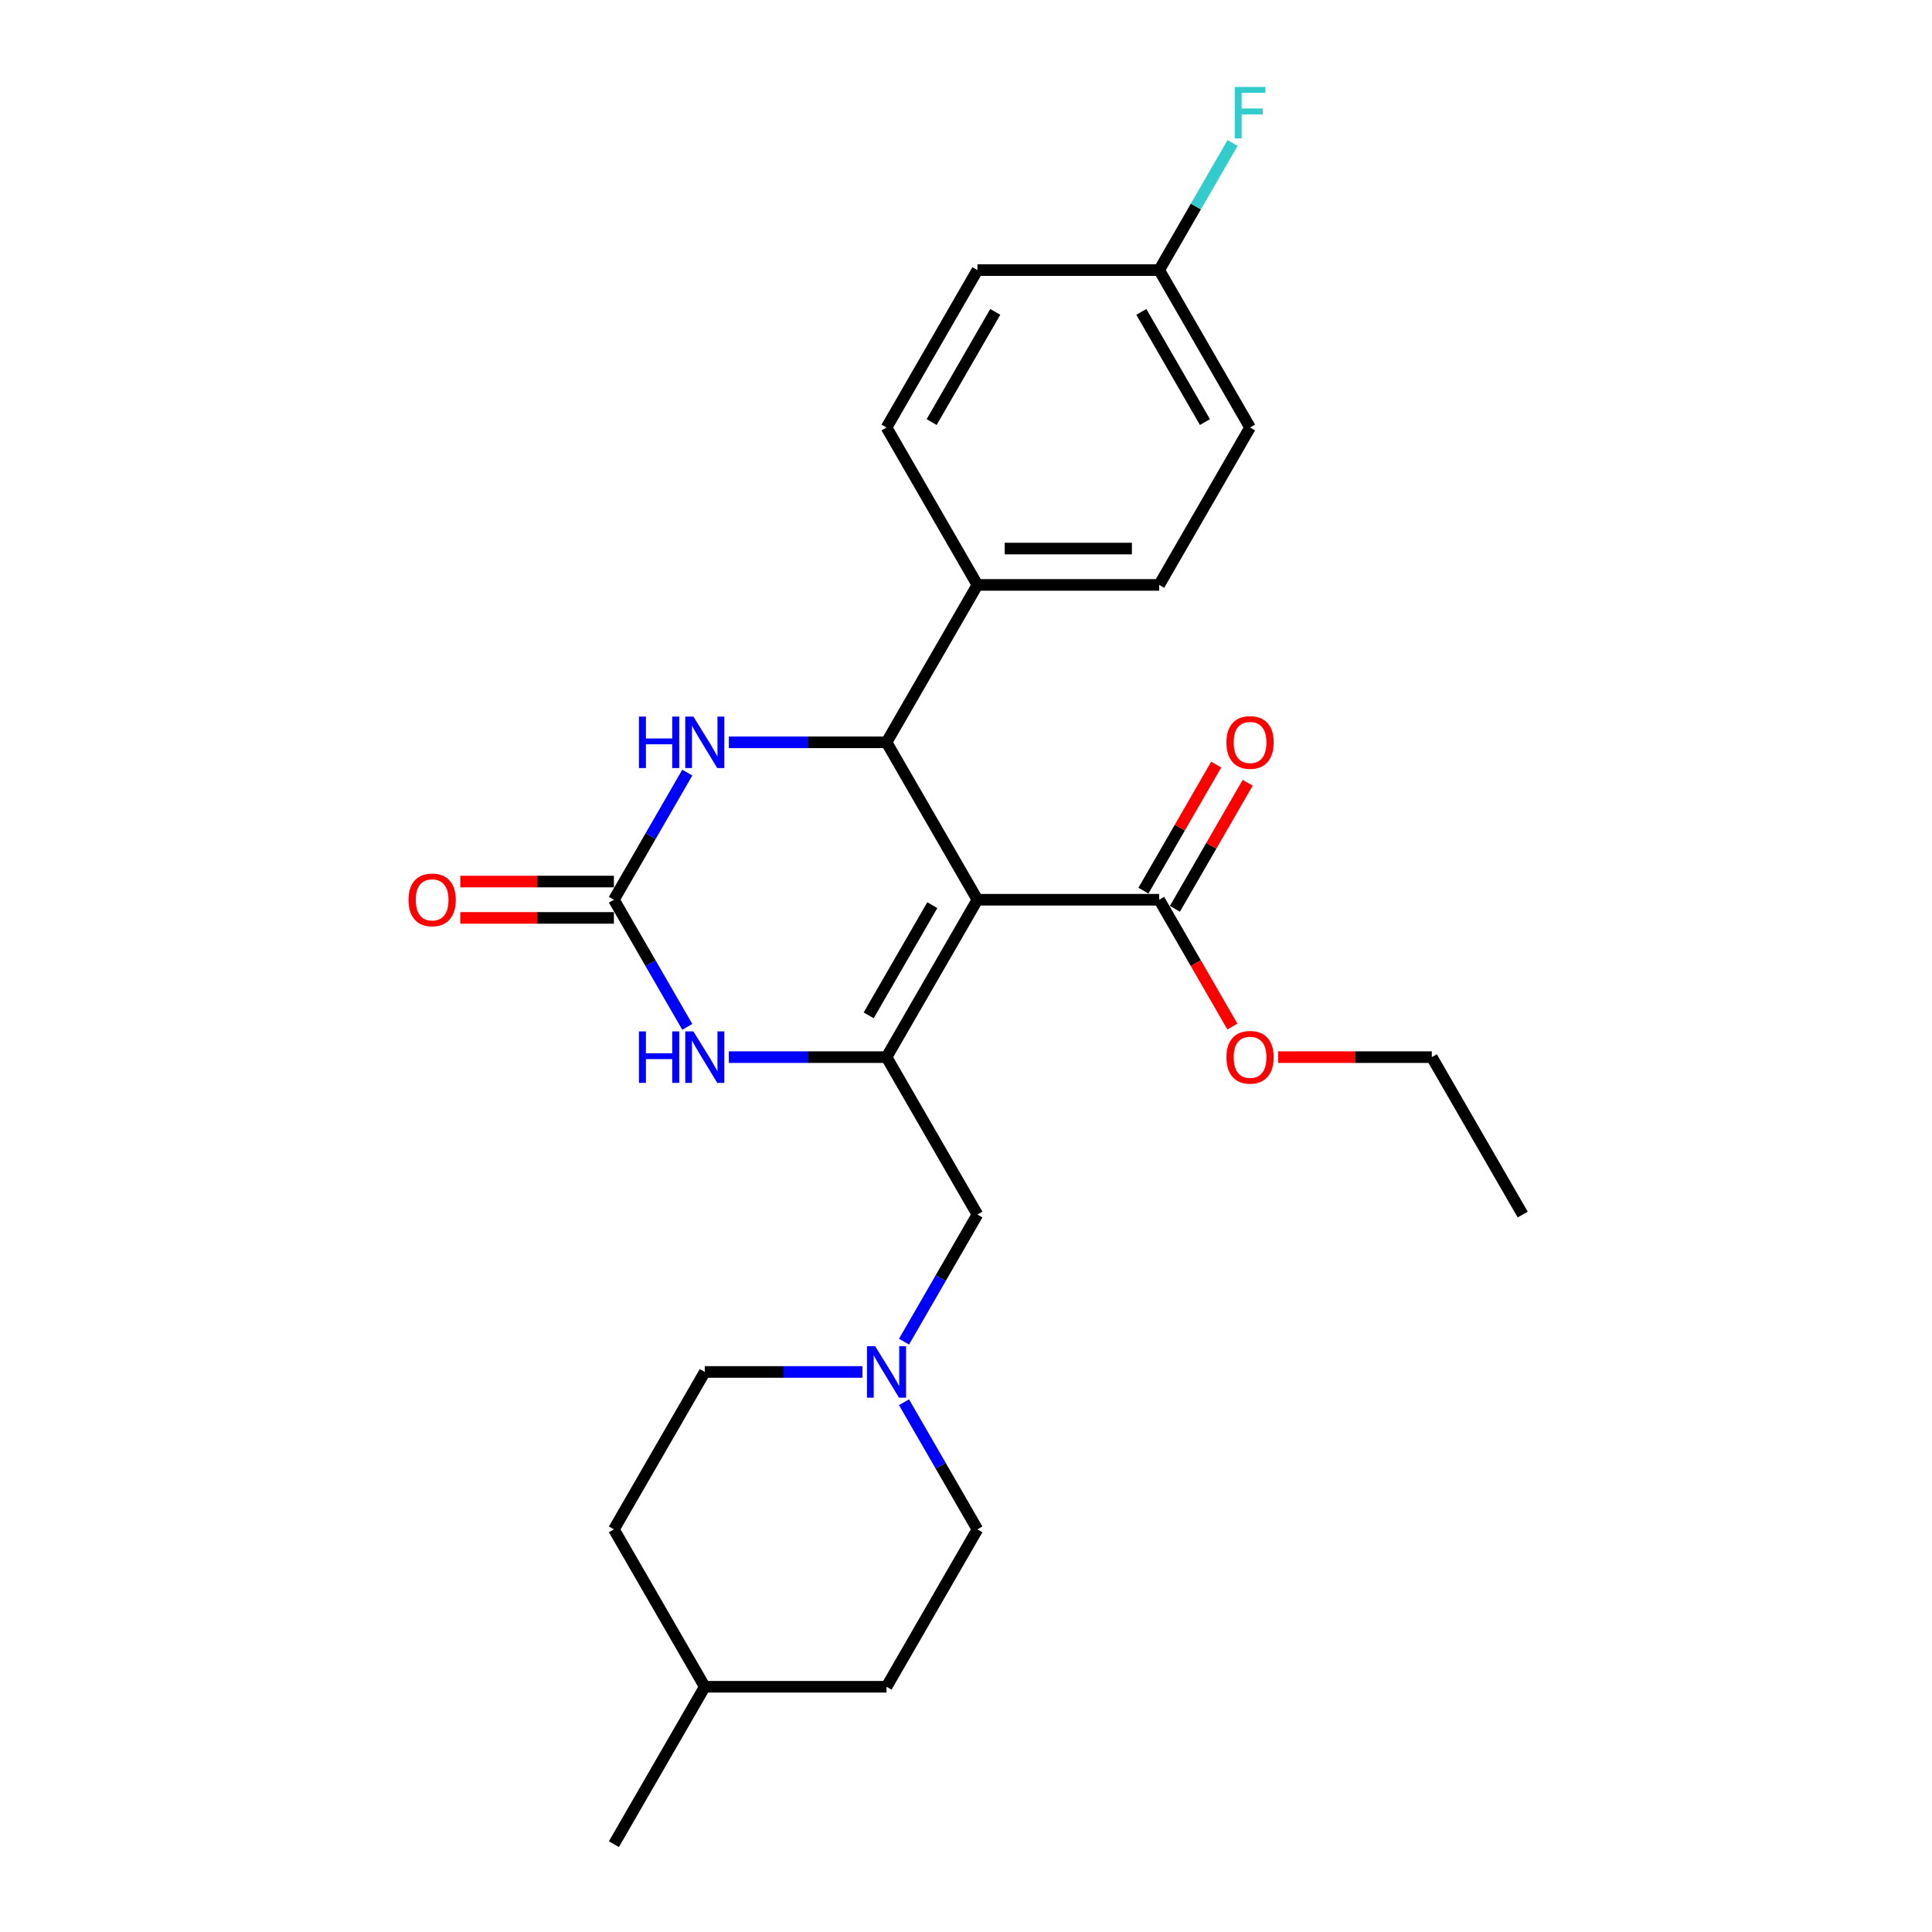 <?xml version='1.0' encoding='iso-8859-1'?>
<svg version='1.1' baseProfile='full'
              xmlns='http://www.w3.org/2000/svg'
                      xmlns:rdkit='http://www.rdkit.org/xml'
                      xmlns:xlink='http://www.w3.org/1999/xlink'
                  xml:space='preserve'
width='1000px' height='1000px' viewBox='0 0 1000 1000'>
<!-- END OF HEADER -->
<rect style='opacity:1.0;fill:#FFFFFF;stroke:none' width='1000' height='1000' x='0' y='0'> </rect>
<path class='bond-0' d='M 505.908,465.698 L 458.869,547.172' style='fill:none;fill-rule:evenodd;stroke:#000000;stroke-width:6px;stroke-linecap:butt;stroke-linejoin:miter;stroke-opacity:1' />
<path class='bond-0' d='M 482.557,468.511 L 449.63,525.543' style='fill:none;fill-rule:evenodd;stroke:#000000;stroke-width:6px;stroke-linecap:butt;stroke-linejoin:miter;stroke-opacity:1' />
<path class='bond-1' d='M 505.908,465.698 L 458.869,384.223' style='fill:none;fill-rule:evenodd;stroke:#000000;stroke-width:6px;stroke-linecap:butt;stroke-linejoin:miter;stroke-opacity:1' />
<path class='bond-5' d='M 505.908,465.698 L 599.987,465.698' style='fill:none;fill-rule:evenodd;stroke:#000000;stroke-width:6px;stroke-linecap:butt;stroke-linejoin:miter;stroke-opacity:1' />
<path class='bond-3' d='M 458.869,547.172 L 418.057,547.172' style='fill:none;fill-rule:evenodd;stroke:#000000;stroke-width:6px;stroke-linecap:butt;stroke-linejoin:miter;stroke-opacity:1' />
<path class='bond-3' d='M 418.057,547.172 L 377.246,547.172' style='fill:none;fill-rule:evenodd;stroke:#0000FF;stroke-width:6px;stroke-linecap:butt;stroke-linejoin:miter;stroke-opacity:1' />
<path class='bond-7' d='M 458.869,547.172 L 505.908,628.647' style='fill:none;fill-rule:evenodd;stroke:#000000;stroke-width:6px;stroke-linecap:butt;stroke-linejoin:miter;stroke-opacity:1' />
<path class='bond-4' d='M 458.869,384.223 L 418.057,384.223' style='fill:none;fill-rule:evenodd;stroke:#000000;stroke-width:6px;stroke-linecap:butt;stroke-linejoin:miter;stroke-opacity:1' />
<path class='bond-4' d='M 418.057,384.223 L 377.246,384.223' style='fill:none;fill-rule:evenodd;stroke:#0000FF;stroke-width:6px;stroke-linecap:butt;stroke-linejoin:miter;stroke-opacity:1' />
<path class='bond-8' d='M 458.869,384.223 L 505.908,302.749' style='fill:none;fill-rule:evenodd;stroke:#000000;stroke-width:6px;stroke-linecap:butt;stroke-linejoin:miter;stroke-opacity:1' />
<path class='bond-2' d='M 317.75,465.698 L 336.746,432.797' style='fill:none;fill-rule:evenodd;stroke:#000000;stroke-width:6px;stroke-linecap:butt;stroke-linejoin:miter;stroke-opacity:1' />
<path class='bond-2' d='M 336.746,432.797 L 355.741,399.897' style='fill:none;fill-rule:evenodd;stroke:#0000FF;stroke-width:6px;stroke-linecap:butt;stroke-linejoin:miter;stroke-opacity:1' />
<path class='bond-9' d='M 317.75,456.29 L 278.002,456.29' style='fill:none;fill-rule:evenodd;stroke:#000000;stroke-width:6px;stroke-linecap:butt;stroke-linejoin:miter;stroke-opacity:1' />
<path class='bond-9' d='M 278.002,456.29 L 238.254,456.29' style='fill:none;fill-rule:evenodd;stroke:#FF0000;stroke-width:6px;stroke-linecap:butt;stroke-linejoin:miter;stroke-opacity:1' />
<path class='bond-9' d='M 317.75,475.106 L 278.002,475.106' style='fill:none;fill-rule:evenodd;stroke:#000000;stroke-width:6px;stroke-linecap:butt;stroke-linejoin:miter;stroke-opacity:1' />
<path class='bond-9' d='M 278.002,475.106 L 238.254,475.106' style='fill:none;fill-rule:evenodd;stroke:#FF0000;stroke-width:6px;stroke-linecap:butt;stroke-linejoin:miter;stroke-opacity:1' />
<path class='bond-26' d='M 317.75,465.698 L 336.746,498.598' style='fill:none;fill-rule:evenodd;stroke:#000000;stroke-width:6px;stroke-linecap:butt;stroke-linejoin:miter;stroke-opacity:1' />
<path class='bond-26' d='M 336.746,498.598 L 355.741,531.499' style='fill:none;fill-rule:evenodd;stroke:#0000FF;stroke-width:6px;stroke-linecap:butt;stroke-linejoin:miter;stroke-opacity:1' />
<path class='bond-10' d='M 608.134,470.402 L 626.966,437.783' style='fill:none;fill-rule:evenodd;stroke:#000000;stroke-width:6px;stroke-linecap:butt;stroke-linejoin:miter;stroke-opacity:1' />
<path class='bond-10' d='M 626.966,437.783 L 645.799,405.165' style='fill:none;fill-rule:evenodd;stroke:#FF0000;stroke-width:6px;stroke-linecap:butt;stroke-linejoin:miter;stroke-opacity:1' />
<path class='bond-10' d='M 591.839,460.994 L 610.671,428.376' style='fill:none;fill-rule:evenodd;stroke:#000000;stroke-width:6px;stroke-linecap:butt;stroke-linejoin:miter;stroke-opacity:1' />
<path class='bond-10' d='M 610.671,428.376 L 629.504,395.757' style='fill:none;fill-rule:evenodd;stroke:#FF0000;stroke-width:6px;stroke-linecap:butt;stroke-linejoin:miter;stroke-opacity:1' />
<path class='bond-15' d='M 599.987,465.698 L 618.938,498.523' style='fill:none;fill-rule:evenodd;stroke:#000000;stroke-width:6px;stroke-linecap:butt;stroke-linejoin:miter;stroke-opacity:1' />
<path class='bond-15' d='M 618.938,498.523 L 637.89,531.348' style='fill:none;fill-rule:evenodd;stroke:#FF0000;stroke-width:6px;stroke-linecap:butt;stroke-linejoin:miter;stroke-opacity:1' />
<path class='bond-6' d='M 467.918,694.448 L 486.913,661.548' style='fill:none;fill-rule:evenodd;stroke:#0000FF;stroke-width:6px;stroke-linecap:butt;stroke-linejoin:miter;stroke-opacity:1' />
<path class='bond-6' d='M 486.913,661.548 L 505.908,628.647' style='fill:none;fill-rule:evenodd;stroke:#000000;stroke-width:6px;stroke-linecap:butt;stroke-linejoin:miter;stroke-opacity:1' />
<path class='bond-13' d='M 446.413,710.122 L 405.601,710.122' style='fill:none;fill-rule:evenodd;stroke:#0000FF;stroke-width:6px;stroke-linecap:butt;stroke-linejoin:miter;stroke-opacity:1' />
<path class='bond-13' d='M 405.601,710.122 L 364.79,710.122' style='fill:none;fill-rule:evenodd;stroke:#000000;stroke-width:6px;stroke-linecap:butt;stroke-linejoin:miter;stroke-opacity:1' />
<path class='bond-14' d='M 467.918,725.795 L 486.913,758.696' style='fill:none;fill-rule:evenodd;stroke:#0000FF;stroke-width:6px;stroke-linecap:butt;stroke-linejoin:miter;stroke-opacity:1' />
<path class='bond-14' d='M 486.913,758.696 L 505.908,791.596' style='fill:none;fill-rule:evenodd;stroke:#000000;stroke-width:6px;stroke-linecap:butt;stroke-linejoin:miter;stroke-opacity:1' />
<path class='bond-11' d='M 505.908,302.749 L 599.987,302.749' style='fill:none;fill-rule:evenodd;stroke:#000000;stroke-width:6px;stroke-linecap:butt;stroke-linejoin:miter;stroke-opacity:1' />
<path class='bond-11' d='M 520.02,283.933 L 585.875,283.933' style='fill:none;fill-rule:evenodd;stroke:#000000;stroke-width:6px;stroke-linecap:butt;stroke-linejoin:miter;stroke-opacity:1' />
<path class='bond-12' d='M 505.908,302.749 L 458.869,221.274' style='fill:none;fill-rule:evenodd;stroke:#000000;stroke-width:6px;stroke-linecap:butt;stroke-linejoin:miter;stroke-opacity:1' />
<path class='bond-17' d='M 599.987,302.749 L 647.026,221.274' style='fill:none;fill-rule:evenodd;stroke:#000000;stroke-width:6px;stroke-linecap:butt;stroke-linejoin:miter;stroke-opacity:1' />
<path class='bond-18' d='M 458.869,221.274 L 505.908,139.799' style='fill:none;fill-rule:evenodd;stroke:#000000;stroke-width:6px;stroke-linecap:butt;stroke-linejoin:miter;stroke-opacity:1' />
<path class='bond-18' d='M 482.219,218.461 L 515.147,161.428' style='fill:none;fill-rule:evenodd;stroke:#000000;stroke-width:6px;stroke-linecap:butt;stroke-linejoin:miter;stroke-opacity:1' />
<path class='bond-21' d='M 364.79,710.122 L 317.75,791.596' style='fill:none;fill-rule:evenodd;stroke:#000000;stroke-width:6px;stroke-linecap:butt;stroke-linejoin:miter;stroke-opacity:1' />
<path class='bond-20' d='M 505.908,791.596 L 458.869,873.071' style='fill:none;fill-rule:evenodd;stroke:#000000;stroke-width:6px;stroke-linecap:butt;stroke-linejoin:miter;stroke-opacity:1' />
<path class='bond-23' d='M 661.608,547.172 L 701.357,547.172' style='fill:none;fill-rule:evenodd;stroke:#FF0000;stroke-width:6px;stroke-linecap:butt;stroke-linejoin:miter;stroke-opacity:1' />
<path class='bond-23' d='M 701.357,547.172 L 741.105,547.172' style='fill:none;fill-rule:evenodd;stroke:#000000;stroke-width:6px;stroke-linecap:butt;stroke-linejoin:miter;stroke-opacity:1' />
<path class='bond-16' d='M 599.987,139.799 L 505.908,139.799' style='fill:none;fill-rule:evenodd;stroke:#000000;stroke-width:6px;stroke-linecap:butt;stroke-linejoin:miter;stroke-opacity:1' />
<path class='bond-19' d='M 599.987,139.799 L 618.982,106.899' style='fill:none;fill-rule:evenodd;stroke:#000000;stroke-width:6px;stroke-linecap:butt;stroke-linejoin:miter;stroke-opacity:1' />
<path class='bond-19' d='M 618.982,106.899 L 637.977,73.998' style='fill:none;fill-rule:evenodd;stroke:#33CCCC;stroke-width:6px;stroke-linecap:butt;stroke-linejoin:miter;stroke-opacity:1' />
<path class='bond-27' d='M 599.987,139.799 L 647.026,221.274' style='fill:none;fill-rule:evenodd;stroke:#000000;stroke-width:6px;stroke-linecap:butt;stroke-linejoin:miter;stroke-opacity:1' />
<path class='bond-27' d='M 590.748,161.428 L 623.675,218.461' style='fill:none;fill-rule:evenodd;stroke:#000000;stroke-width:6px;stroke-linecap:butt;stroke-linejoin:miter;stroke-opacity:1' />
<path class='bond-22' d='M 458.869,873.071 L 364.79,873.071' style='fill:none;fill-rule:evenodd;stroke:#000000;stroke-width:6px;stroke-linecap:butt;stroke-linejoin:miter;stroke-opacity:1' />
<path class='bond-28' d='M 317.75,791.596 L 364.79,873.071' style='fill:none;fill-rule:evenodd;stroke:#000000;stroke-width:6px;stroke-linecap:butt;stroke-linejoin:miter;stroke-opacity:1' />
<path class='bond-24' d='M 364.79,873.071 L 317.75,954.545' style='fill:none;fill-rule:evenodd;stroke:#000000;stroke-width:6px;stroke-linecap:butt;stroke-linejoin:miter;stroke-opacity:1' />
<path class='bond-25' d='M 741.105,547.172 L 788.144,628.647' style='fill:none;fill-rule:evenodd;stroke:#000000;stroke-width:6px;stroke-linecap:butt;stroke-linejoin:miter;stroke-opacity:1' />
<path  class='atom-4' d='M 330.714 533.851
L 334.327 533.851
L 334.327 545.178
L 347.95 545.178
L 347.95 533.851
L 351.562 533.851
L 351.562 560.494
L 347.95 560.494
L 347.95 548.188
L 334.327 548.188
L 334.327 560.494
L 330.714 560.494
L 330.714 533.851
' fill='#0000FF'/>
<path  class='atom-4' d='M 358.9 533.851
L 367.631 547.963
Q 368.496 549.355, 369.889 551.876
Q 371.281 554.398, 371.356 554.548
L 371.356 533.851
L 374.894 533.851
L 374.894 560.494
L 371.244 560.494
L 361.873 545.065
Q 360.782 543.259, 359.615 541.189
Q 358.486 539.119, 358.148 538.48
L 358.148 560.494
L 354.686 560.494
L 354.686 533.851
L 358.9 533.851
' fill='#0000FF'/>
<path  class='atom-5' d='M 330.714 370.902
L 334.327 370.902
L 334.327 382.229
L 347.95 382.229
L 347.95 370.902
L 351.562 370.902
L 351.562 397.545
L 347.95 397.545
L 347.95 385.239
L 334.327 385.239
L 334.327 397.545
L 330.714 397.545
L 330.714 370.902
' fill='#0000FF'/>
<path  class='atom-5' d='M 358.9 370.902
L 367.631 385.013
Q 368.496 386.406, 369.889 388.927
Q 371.281 391.448, 371.356 391.599
L 371.356 370.902
L 374.894 370.902
L 374.894 397.545
L 371.244 397.545
L 361.873 382.116
Q 360.782 380.309, 359.615 378.24
Q 358.486 376.17, 358.148 375.53
L 358.148 397.545
L 354.686 397.545
L 354.686 370.902
L 358.9 370.902
' fill='#0000FF'/>
<path  class='atom-7' d='M 452.979 696.8
L 461.71 710.912
Q 462.575 712.304, 463.968 714.826
Q 465.36 717.347, 465.435 717.497
L 465.435 696.8
L 468.973 696.8
L 468.973 723.443
L 465.322 723.443
L 455.952 708.014
Q 454.861 706.208, 453.694 704.138
Q 452.565 702.068, 452.227 701.429
L 452.227 723.443
L 448.764 723.443
L 448.764 696.8
L 452.979 696.8
' fill='#0000FF'/>
<path  class='atom-10' d='M 211.441 465.773
Q 211.441 459.376, 214.602 455.801
Q 217.763 452.226, 223.672 452.226
Q 229.58 452.226, 232.741 455.801
Q 235.902 459.376, 235.902 465.773
Q 235.902 472.246, 232.703 475.934
Q 229.504 479.584, 223.672 479.584
Q 217.801 479.584, 214.602 475.934
Q 211.441 472.283, 211.441 465.773
M 223.672 476.573
Q 227.736 476.573, 229.918 473.864
Q 232.139 471.117, 232.139 465.773
Q 232.139 460.542, 229.918 457.908
Q 227.736 455.236, 223.672 455.236
Q 219.607 455.236, 217.387 457.87
Q 215.204 460.505, 215.204 465.773
Q 215.204 471.154, 217.387 473.864
Q 219.607 476.573, 223.672 476.573
' fill='#FF0000'/>
<path  class='atom-11' d='M 634.796 384.298
Q 634.796 377.901, 637.957 374.326
Q 641.118 370.751, 647.026 370.751
Q 652.934 370.751, 656.095 374.326
Q 659.256 377.901, 659.256 384.298
Q 659.256 390.771, 656.058 394.459
Q 652.859 398.109, 647.026 398.109
Q 641.156 398.109, 637.957 394.459
Q 634.796 390.809, 634.796 384.298
M 647.026 395.099
Q 651.09 395.099, 653.273 392.389
Q 655.493 389.642, 655.493 384.298
Q 655.493 379.068, 653.273 376.433
Q 651.09 373.762, 647.026 373.762
Q 642.962 373.762, 640.742 376.396
Q 638.559 379.03, 638.559 384.298
Q 638.559 389.68, 640.742 392.389
Q 642.962 395.099, 647.026 395.099
' fill='#FF0000'/>
<path  class='atom-16' d='M 634.796 547.248
Q 634.796 540.85, 637.957 537.275
Q 641.118 533.7, 647.026 533.7
Q 652.934 533.7, 656.095 537.275
Q 659.256 540.85, 659.256 547.248
Q 659.256 553.72, 656.058 557.408
Q 652.859 561.058, 647.026 561.058
Q 641.156 561.058, 637.957 557.408
Q 634.796 553.758, 634.796 547.248
M 647.026 558.048
Q 651.09 558.048, 653.273 555.338
Q 655.493 552.591, 655.493 547.248
Q 655.493 542.017, 653.273 539.383
Q 651.09 536.711, 647.026 536.711
Q 642.962 536.711, 640.742 539.345
Q 638.559 541.979, 638.559 547.248
Q 638.559 552.629, 640.742 555.338
Q 642.962 558.048, 647.026 558.048
' fill='#FF0000'/>
<path  class='atom-20' d='M 639.105 45.003
L 654.948 45.003
L 654.948 48.051
L 642.68 48.051
L 642.68 56.142
L 653.593 56.142
L 653.593 59.228
L 642.68 59.228
L 642.68 71.646
L 639.105 71.646
L 639.105 45.003
' fill='#33CCCC'/>
</svg>
